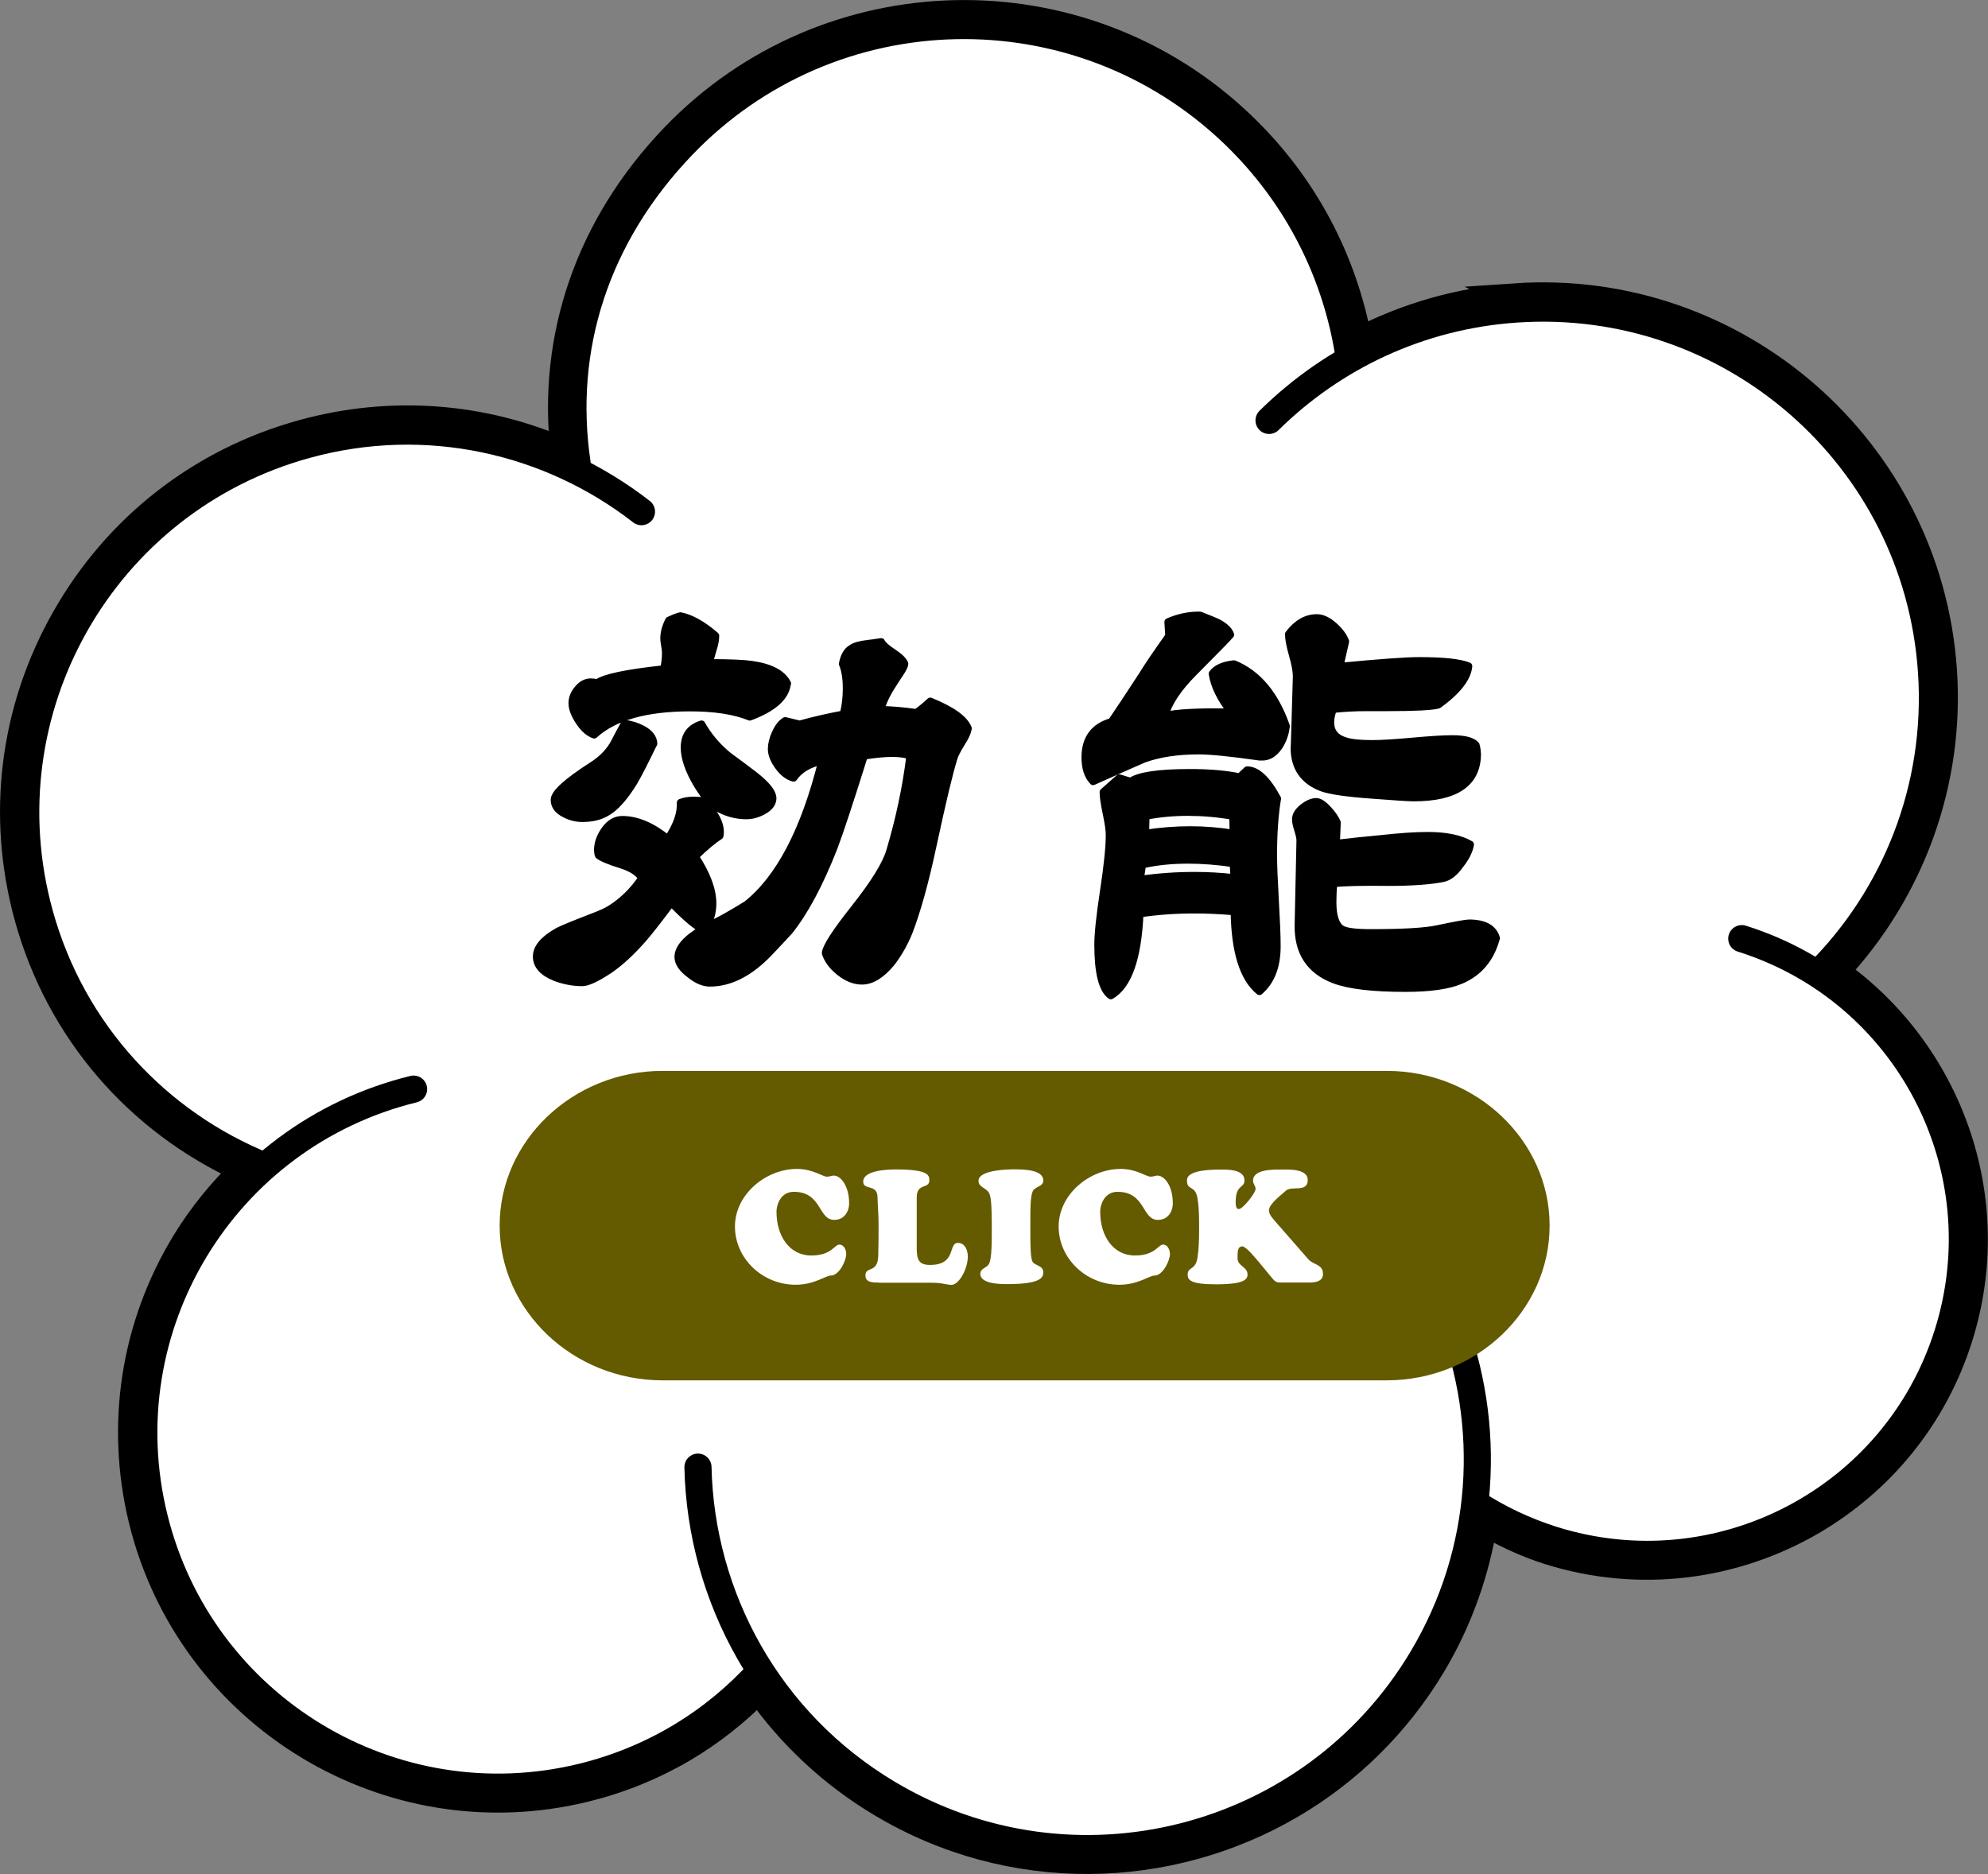 <svg viewBox="0 0 187.56 176.83" xmlns="http://www.w3.org/2000/svg"><rect x="0" y="0" width="187.56" height="176.83" fill="#808080" stroke="none"/><g stroke="#000"><path d="m142.98 28.02c-5.21.36-10.24 1.81-14.81 4.18-1.45-7.82-5.22-14.86-11.01-20.4-15.09-14.46-39.13-13.94-53.59 1.15-7.98 8.33-11.59 18.83-10.35 29.69-7.69-3.37-16.31-4.06-24.66-1.76-9.56 2.63-17.52 8.83-22.41 17.45-4.91 8.62-6.15 18.63-3.52 28.19 2.95 10.7 10.35 19.27 20.38 23.84-2.12 2.05-4.01 4.36-5.58 6.94-4.78 7.89-6.2 17.17-4.01 26.14 4.54 18.5 23.28 29.86 41.78 25.32 3.27-.8 6.37-2.06 9.22-3.73 2.61-1.53 5-3.42 7.15-5.6 3.01 4.29 6.93 7.98 11.61 10.77 12.27 7.33 27.06 6.89 38.6.14 5.34-3.12 9.98-7.59 13.37-13.26 2.52-4.22 4.11-8.79 4.86-13.47 1.94 1.11 3.96 2.07 6.11 2.75 8.64 2.72 17.6 1.43 24.86-2.81 6.39-3.74 11.47-9.76 13.86-17.36 4.13-13.11-.99-26.96-11.66-34.5 7.17-7.67 10.89-17.93 10.17-28.44-1.42-20.85-19.54-36.66-40.39-35.24z" fill="#fff" stroke-miterlimit="10" stroke-width="2.56"/><path d="m60.52 48.28c-8.66-6.73-20.28-9.44-31.66-6.3-19.16 5.28-30.41 25.08-25.13 44.24 3.1 11.26 11.22 19.78 21.28 23.83" fill="#fff" stroke-linecap="round" stroke-linejoin="round" stroke-width="2.56"/><path d="m39.02 102.77c-17.92 4.4-28.88 22.49-24.48 40.41s22.49 28.88 40.41 24.49c6.72-1.65 12.46-5.22 16.78-9.99" fill="#fff" stroke-linecap="round" stroke-linejoin="round" stroke-width="2.56"/><path d="m127.32 33.91c-1.13-7.84-4.79-15.38-10.96-21.29-14.66-14.04-37.93-13.54-51.98 1.12-8.19 8.55-11.55 19.14-9.93 30.01" fill="#fff" stroke-linecap="round" stroke-linejoin="round" stroke-width="2.56"/><path d="m171.47 91.91c7.29-7.25 11.51-17.51 10.76-28.57-1.38-20.26-18.92-35.56-39.18-34.18-9.14.62-17.27 4.54-23.32 10.51" fill="#fff" stroke-linecap="round" stroke-linejoin="round" stroke-width="2.56"/><path d="m139.24 141.89c2.2 1.42 4.62 2.57 7.23 3.4 15.66 4.93 32.36-3.76 37.29-19.43 4.93-15.66-3.76-32.36-19.43-37.29" fill="#fff" stroke-linecap="round" stroke-linejoin="round" stroke-width="2.56"/><path d="m65.85 138.44c.27 12.23 6.64 24.06 17.92 30.79 17.43 10.41 40 4.71 50.41-12.73 6.07-10.16 6.66-22.08 2.64-32.3" fill="#fff" stroke-linecap="round" stroke-linejoin="round" stroke-width="2.56"/><path d="m91.31 68.81c-.06.33-.26.77-.62 1.32-.39.63-.62 1.09-.7 1.36-.44 1.41-1.1 4.16-1.98 8.27-.74 3.47-1.5 6.2-2.27 8.19-.44 1.08-.99 2.04-1.65 2.9-.94 1.13-1.86 1.7-2.77 1.7-.69 0-1.38-.27-2.07-.81s-1.14-1.14-1.36-1.8c.05-.58.96-1.99 2.73-4.22 1.88-2.37 2.99-4.18 3.35-5.42.88-2.95 1.52-5.94 1.9-8.98-.39-.17-.95-.25-1.7-.25s-1.6.08-2.65.25c-1.32 4.22-2.27 7.1-2.85 8.64-1.35 3.45-2.76 6.08-4.22 7.9-.22.25-.85.92-1.9 2.03-1.82 1.9-3.68 2.85-5.58 2.85-.58 0-1.2-.26-1.86-.79-.74-.55-1.12-1.1-1.12-1.65 0-.85.79-1.74 2.36-2.65-.47-.08-1.48-.91-3.02-2.48-1.21 1.63-2.1 2.76-2.65 3.39-1.08 1.24-2.14 2.22-3.18 2.94-1.21.8-2.07 1.2-2.56 1.2-.88 0-1.75-.17-2.61-.5-1.13-.47-1.7-1.12-1.7-1.94s.66-1.61 1.99-2.36c.41-.22 1.48-.66 3.19-1.32.88-.33 1.49-.61 1.82-.83 1.16-.74 2.14-1.71 2.94-2.9-.33-.52-.97-.94-1.9-1.24-1.16-.36-1.89-.66-2.19-.91-.06-.17-.08-.33-.08-.5 0-.63.23-1.27.68-1.9.46-.63 1-.95 1.63-.95 1.38 0 2.81.61 4.3 1.82.85-1.27 1.25-2.41 1.2-3.43.36-.14.76-.21 1.2-.21.25 0 .52.01.83.04.41.3.8.74 1.16 1.32s.54 1.12.54 1.61c0 .11-.01.23-.04.37-.61.39-1.38 1.03-2.32 1.94 1.1 1.68 1.65 3.16 1.65 4.43 0 .85-.22 1.61-.66 2.27l.12-.08c.91-.39 2.16-1.08 3.76-2.07 3.09-2.45 5.46-6.98 7.11-13.57-1.24.28-2.14.81-2.69 1.61-.52-.14-1-.5-1.43-1.1-.43-.59-.64-1.14-.64-1.63 0-.44.12-.94.37-1.49s.55-.94.91-1.16l1.36.33c1.41-.39 2.78-.7 4.14-.95.19-.74.29-1.56.29-2.44 0-.94-.12-1.71-.37-2.32.14-.72.41-1.2.83-1.45.3-.22.83-.37 1.57-.45.25-.03.66-.08 1.24-.17.14.28.51.61 1.12 1.01s.96.75 1.08 1.05c0 .14-.11.39-.33.74-.39.58-.76 1.16-1.12 1.74-.41.72-.68 1.34-.79 1.86 1.08.03 2.19.12 3.35.29.33-.22.77-.58 1.32-1.08 2.04.83 3.23 1.68 3.56 2.56zm-29.66 1.36c-.77 1.6-1.38 2.79-1.82 3.56-.91 1.49-1.77 2.45-2.56 2.9-.63.39-1.41.58-2.32.58-.58 0-1.13-.14-1.65-.41-.66-.33-.99-.77-.99-1.32 0-.63 1.19-1.71 3.56-3.23.99-.63 1.71-1.39 2.15-2.27.19-.39.5-.95.91-1.7.61.08 1.17.26 1.7.54.66.36 1.01.81 1.03 1.36zm12.61-5.67c-.14 1.27-1.31 2.32-3.52 3.14-1.43-.58-3.31-.87-5.62-.87-4.16 0-7.18.85-9.06 2.56-.5-.17-.97-.58-1.41-1.24s-.66-1.24-.66-1.74c0-.47.18-.92.54-1.34.36-.43.76-.64 1.2-.64.19 0 .4.03.62.08.66-.5 2.76-.94 6.29-1.32.11-.52.17-1.03.17-1.53 0-.17-.03-.4-.08-.7-.06-.3-.08-.52-.08-.66 0-.52.15-1.09.46-1.7.41-.19.77-.33 1.08-.41.99.19 2.1.81 3.31 1.86 0 .36-.08.8-.25 1.32-.19.63-.3 1.05-.33 1.24 1.93 0 3.27.06 4.01.17 1.76.25 2.88.84 3.35 1.78zm-1.36 10.8c0 .5-.32.91-.95 1.24-.52.28-1.03.41-1.53.41-1.02 0-1.99-.28-2.9-.83-.47-.28-1.03-.95-1.7-2.03-.83-1.38-1.24-2.56-1.24-3.56 0-1.13.54-1.86 1.61-2.19.63 1.13 1.47 2.12 2.52 2.98.83.61 1.64 1.21 2.44 1.82 1.16.91 1.74 1.63 1.74 2.15z" stroke-linecap="round" stroke-linejoin="round" stroke-width=".71"/><path d="m121.33 68.52c-.06.66-.28 1.3-.66 1.9-.47.69-1.02 1.02-1.65.99h-.17c-2.73-.39-4.65-.58-5.75-.58-2.01 0-3.75.26-5.21.79-1.57.69-3.16 1.39-4.76 2.11-.5-.52-.74-1.28-.74-2.27 0-1.76.83-2.88 2.48-3.35.66-.96 1.63-2.43 2.9-4.38.52-.85 1.37-2.1 2.52-3.72l-.08-1.32c1.02-.44 2.03-.65 3.02-.62.91.36 1.45.58 1.61.66.69.36 1.1.74 1.24 1.16-.14.19-1.3 1.38-3.47 3.56-1.46 1.46-2.37 2.83-2.73 4.09 1.13-.28 3.23-.39 6.29-.33-1.02-1.3-1.61-2.51-1.78-3.64.36-.5 1.03-.8 2.03-.91 2.23.91 3.87 2.87 4.92 5.87zm-.83 6.87c-.25 1.54-.37 3.3-.37 5.25 0 .97.06 2.41.17 4.32.11 1.92.17 3.36.17 4.32 0 1.9-.55 3.32-1.65 4.26-1.52-1.24-2.3-3.75-2.36-7.53-1.3-.11-2.54-.17-3.72-.17-1.82 0-3.56.12-5.21.37-.19 4.22-1.1 6.8-2.73 7.73-.8-.58-1.2-2.18-1.2-4.8 0-1.02.18-2.72.54-5.09s.54-4.12.54-5.25c0-.47-.1-1.15-.29-2.05s-.29-1.56-.29-2.01l1.49-1.32 1.08.33c.77-.55 2.65-.83 5.62-.83 1.85 0 3.41.14 4.67.41l.7-.66c.94 0 1.89.9 2.85 2.69zm-4.05 7.44-.08-1.36c-1.52-.22-2.95-.33-4.3-.33-1.57 0-3.01.15-4.3.45l-.21 1.41c1.68-.25 3.41-.37 5.17-.37 1.21 0 2.45.07 3.72.21zm-.08-4.18-.04-1.65c-1.46-.25-2.88-.37-4.26-.37s-2.67.12-3.97.37l-.04 1.65c1.43-.22 2.84-.33 4.22-.33s2.74.11 4.09.33zm23-7.53c0 2.76-2 4.14-6 4.14-.41 0-1.71-.08-3.89-.25-2.4-.17-4-.4-4.8-.7-1.71-.66-2.56-1.92-2.56-3.76 0 .55.07-1.7.21-6.74 0-.47-.12-1.14-.37-2.01s-.37-1.52-.37-1.96c.77-1.02 1.65-1.53 2.65-1.53.5 0 1.03.25 1.59.74.56.5.93.99 1.1 1.49l-.54 2.36c3.75-.36 6.25-.54 7.49-.54 2.32 0 3.87.17 4.67.5-.11 1.13-1.06 2.34-2.85 3.64-.58.17-2.22.25-4.92.25h-1.82c-1.16 0-2.22.06-3.19.17-.17.47-.25.88-.25 1.24 0 .91.48 1.5 1.45 1.78.52.17 1.36.25 2.52.25.85 0 2.12-.08 3.78-.23 1.67-.15 2.92-.23 3.74-.23 1.16 0 1.9.19 2.23.58.08.28.12.55.12.83zm1.78 17.41c-.52 1.93-1.64 3.25-3.35 3.97-1.19.5-2.92.74-5.21.74-3.06 0-5.29-.26-6.7-.79-2.32-.88-3.45-2.62-3.39-5.21l.17-7.94c0-.22-.07-.55-.21-.99s-.21-.77-.21-.99c0-.39.23-.76.68-1.12.46-.36.88-.54 1.26-.54.3 0 .69.26 1.16.79.36.39.62.77.79 1.16l-.08 1.99c1.43-.17 2.87-.32 4.3-.45 1.71-.19 3.16-.29 4.34-.29 1.74 0 3.07.28 4.01.83-.11.61-.43 1.24-.95 1.9-.52.74-1.06 1.17-1.61 1.28-1.24.25-2.96.37-5.17.37-2.45-.03-4.18.01-5.17.12-.06.69-.08 1.28-.08 1.78 0 1.32.28 2.16.83 2.52.39.25 1.31.37 2.77.37 3.03 0 5.13-.12 6.29-.37 1.71-.36 2.7-.54 2.98-.54 1.43 0 2.29.47 2.56 1.41z" stroke-linecap="round" stroke-linejoin="round" stroke-width=".71"/></g><path d="m146.2 115.65c0 8.03-6.92 14.6-15.37 14.6h-68.32c-8.45 0-15.37-6.57-15.37-14.6s6.92-14.6 15.37-14.6h68.32c8.45 0 15.37 6.57 15.37 14.6z" fill="#645a00"/><path d="m75.2 110.3c1.47 0 2.41.73 2.8.73.33 0 .42-.1.67-.1.63 0 1.44.94 1.44 2.61 0 .85-.51 1.57-1.4 1.57-1.54 0-1.15-2.65-3.82-2.65-1.15 0-1.63 1.08-1.63 1.9 0 2.22 1.19 4.11 3.28 4.11 1.91 0 2.19-1.03 2.65-1.03.44 0 .65.51.65.88 0 .66-.69 2.04-1.44 2.04-.51 0-1.56.87-3.33.87-3.15 0-5.73-2.49-5.73-5.5s2.9-5.43 5.85-5.43z" fill="#fff"/><path d="m82.9 121.02c-.48 0-1.25.03-1.25-.66 0-.93 1.17-.15 1.21-1.89.03-1.09.03-2.05.03-2.94s-.08-1.74-.1-2.58c-.03-1.26-1.35-.6-1.35-1.45 0-1.09 2.35-1.15 3.09-1.15 3 0 3.15.51 3.15 1.02 0 .87-1.19.21-1.19 1.62v4.77c0 1.08.18 1.6 1.25 1.6 2.55 0 1.68-2.08 2.64-2.08.68 0 .93.72.93 1.29 0 1.17-.84 2.67-1.53 2.67-.27 0-.48-.06-.75-.1-.29-.06-.62-.1-1.12-.1h-5.01z" fill="#fff"/><path d="m93.56 115.02c0-1.9-.15-2.34-.31-2.55-.35-.43-.93-.48-.93-1.05 0-1.08 3.06-1.08 3.36-1.08.9 0 2.75.03 2.75 1.05 0 .54-.57.51-.92.9-.29.33-.3 1.68-.3 2.73v1.48c0 2.67.18 2.61.48 2.79.38.22.74.3.74.76s-.14 1.12-3.42 1.12c-.63 0-2.52-.01-2.52-.97 0-.48.51-.55.75-.84.18-.21.33-.77.33-2.86v-1.48z" fill="#fff"/><path d="m105.74 110.3c1.47 0 2.41.73 2.8.73.33 0 .42-.1.67-.1.63 0 1.44.94 1.44 2.61 0 .85-.51 1.57-1.4 1.57-1.54 0-1.15-2.65-3.82-2.65-1.15 0-1.63 1.08-1.63 1.9 0 2.22 1.19 4.11 3.28 4.11 1.91 0 2.19-1.03 2.65-1.03.44 0 .65.51.65.88 0 .66-.69 2.04-1.44 2.04-.51 0-1.56.87-3.33.87-3.15 0-5.73-2.49-5.73-5.5s2.9-5.43 5.85-5.43z" fill="#fff"/><path d="m118.69 119c-.25-.3-1.14-1.39-1.48-1.39-.39 0-.45.39-.45.82v.32c0 .72.94.78.94 1.51 0 .48-.35.93-2.98.93-2.37 0-2.67-.4-2.67-.91 0-.78.75-.37.93-1.62.13-.84.15-1.8.15-2.65 0-.93.01-2.01-.15-2.92-.2-1.29-.99-.73-.99-1.65 0-.24-.13-1.08 3.15-1.08.71 0 2.27-.02 2.27 1.02 0 .79-.83.32-.83 2.08 0 .2.02.63.29.63.4 0 1.59-1.54 1.59-1.89 0-.32-.24-.46-.24-.79 0-1.11 1.98-1.05 2.7-1.05s2.46-.08 2.46.99c0 1.23-1.56.49-2.08 1.02-.3.3-1.58 1.21-1.58 1.84 0 .4.36.76.6 1.05l3.13 3.58c.45.51 1.37.45 1.37 1.36 0 .75-.77.82-1.35.82h-2.55c-.58 0-.6-.04-1.2-.78l-1.02-1.24z" fill="#fff"/></svg>